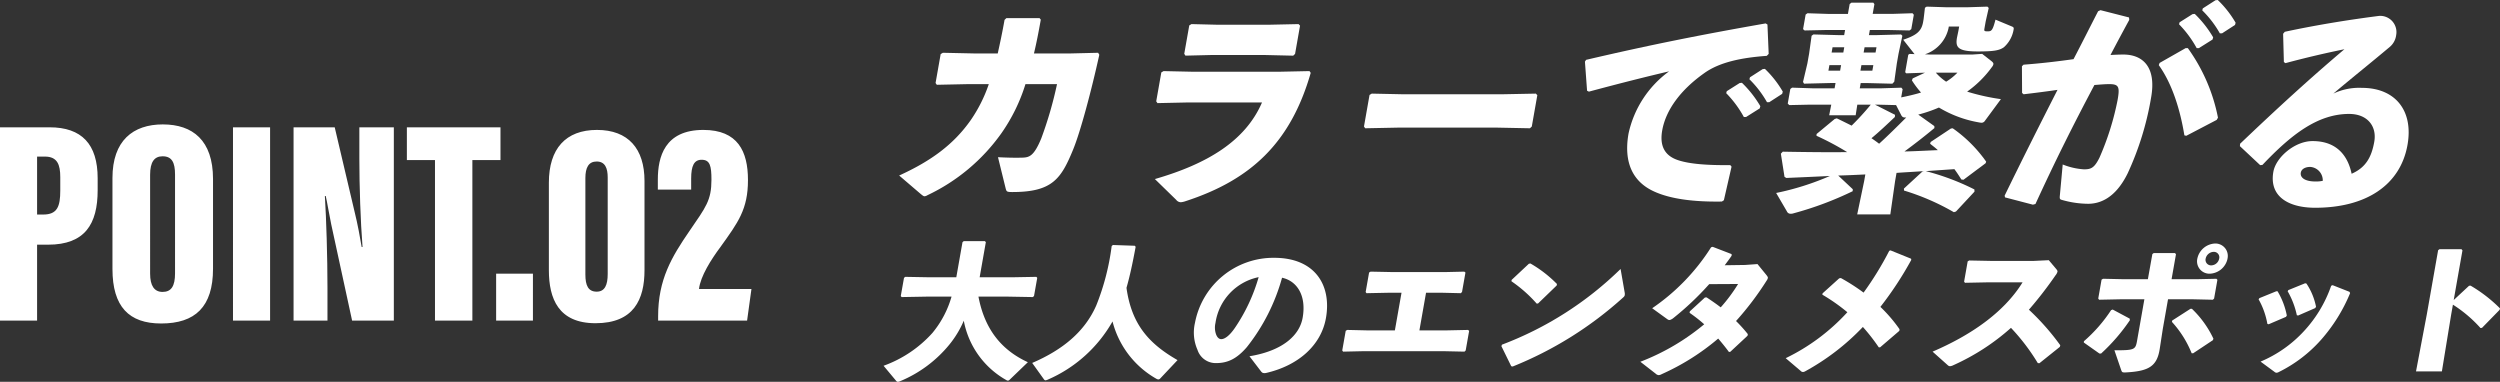 <svg id="グループ_413" data-name="グループ 413" xmlns="http://www.w3.org/2000/svg" width="466.21" height="71.205" viewBox="0 0 466.21 71.205">
  <rect x="0" y="0" width="466.21" height="71.205" fill="#333333" stroke="none"/>
  <path id="パス_1746" data-name="パス 1746" d="M1.8,6.122H8.717V-8.037h2.054c6.863,0,9.241-3.837,9.241-10.16v-2.216c0-6.377-2.972-9.512-8.971-9.512H1.8ZM8.717-24.466h1.459c2.324,0,2.864,1.513,2.864,3.837v2.486c0,2.972-.54,4.486-3.189,4.486H8.717Zm23.455-6c-5.566,0-9.4,3.026-9.4,10V-3.5c0,7.026,3.08,10.16,9.079,10.16,6.323,0,9.674-3.08,9.674-10.214V-20.3C41.521-27.493,37.738-30.465,32.172-30.465Zm-.054,5.945c1.729,0,2.324,1.135,2.324,3.4V-2.687c0,2.378-.7,3.459-2.324,3.459-1.567,0-2.324-1.189-2.324-3.4V-21.062C29.794-23.493,30.6-24.52,32.118-24.52Zm13.132-5.4V6.122h6.917V-29.925ZM62.868,6.122V-.039c0-5.674-.216-12.862-.486-17.078h.162c.27,1.135.649,3.513,1.027,5.3L67.462,6.122h7.782V-29.925H68.813v5.891c0,5.08.216,11.619.594,16.429h-.162c-.27-1.621-.757-4.323-1.3-6.485L64.219-29.925H56.545V6.122Zm20.05,0H89.89v-29.94h5.242v-6.107H77.676v6.107h5.242Zm18.266,0V-2.633H94.321V6.122Zm11.943-35.56c-5.837,0-8.971,3.513-8.971,9.836V-3.281c0,5.3,1.783,9.89,8.7,9.89,7.134,0,9.133-4.432,9.133-9.89V-19.927C121.991-25.925,118.965-29.438,113.128-29.438Zm-.054,5.891c1.567,0,2.054,1.243,2.054,2.972v18c0,2.054-.54,3.3-2.054,3.3-1.567,0-2.108-1.135-2.108-3.189v-18C110.967-22.413,111.561-23.548,113.074-23.548Zm28.048,29.67.811-5.891h-9.782c.27-2.378,2.27-5.512,4-7.836,3.3-4.594,5.134-7.026,5.134-12.484,0-5.35-1.891-9.349-8.323-9.349-7.242,0-8.485,5.08-8.485,9.241v1.892h6.215v-2.054c0-2.378.54-3.513,1.946-3.513,1.567,0,1.837,1.135,1.837,3.729,0,3.837-1.027,5.08-4.107,9.566-3.3,4.81-5.837,9.025-5.837,15.889v.811Z" transform="translate(-1.8 53.666)" fill="#fff"/>
  <g id="グループ_412" data-name="グループ 412" transform="translate(164.772)">
    <path id="パス_1414" data-name="パス 1414" d="M27.923,17.388a32.8,32.8,0,0,1-4.5,9.182A35.552,35.552,0,0,1,9.653,38.1a1.359,1.359,0,0,1-.53.205c-.205,0-.348-.123-.71-.412L4.37,34.433c5.866-2.677,10.109-5.724,13.352-10.335a27.156,27.156,0,0,0,3.366-6.711H17.3l-5.909.124-.231-.33.951-5.393.414-.247,5.742.124h4.489c.41-1.853.855-3.912,1.268-6.259l.346-.329h6.177l.237.289c-.407,2.306-.818,4.406-1.275,6.3h6.877l5.086-.124.223.37c-1.457,6.628-3.53,14.41-4.892,17.7-2.235,5.434-3.865,7.9-11.318,7.9-1.071,0-1.1-.082-1.27-.741L22.8,31.015c1.591.082,3.066.124,4.556.082,1.284-.041,2.151-.288,3.514-3.582a72.159,72.159,0,0,0,2.939-10.127Z" transform="translate(-1.464 -1.7)" fill="#fff"/>
    <path id="パス_1415" data-name="パス 1415" d="M76.329,21.159l.952-5.393.414-.247,5.619.123H99.126l5.787-.123.229.33C101.4,28.9,93.963,35.816,81.818,39.768a3.511,3.511,0,0,1-.9.206,1.112,1.112,0,0,1-.868-.453l-3.971-3.87C86.059,32.769,93,28.446,96.058,21.365H82.264l-5.7.124Zm20.013-8.646H86.83l-5.045.124-.229-.33L82.492,7l.414-.247,4.961.124h9.305l5.7-.124.279.289-.928,5.27-.347.33Z" transform="translate(-25.485 -2.26)" fill="#fff"/>
    <path id="パス_1416" data-name="パス 1416" d="M159.5,32.591H141.1l-6.157.124-.229-.33,1.037-5.887.414-.247,5.868.124H160.4l6.363-.124.278.288-1.031,5.846-.346.33Z" transform="translate(-45.127 -8.793)" fill="#fff"/>
    <path id="パス_1417" data-name="パス 1417" d="M197.077,19.121l-.4-5.434.223-.33c11.981-2.8,21.5-4.693,33.48-6.792l.335.205.229,5.476-.354.37c-4.628.329-8.769,1.153-11.644,3.212-4.373,3.088-7.175,6.834-7.858,10.7-.559,3.17.716,4.817,3.014,5.558,2.141.7,5.392.947,9.682.906l.237.287-1.432,6.258-.374.247c-5.161.082-9.556-.452-12.678-1.894-3.771-1.729-5.714-5.187-4.728-10.786A19.444,19.444,0,0,1,212.376,15.5c-4.21.989-8.819,2.142-14.957,3.788Zm26.051.082,2.41-1.523.419-.041A20.368,20.368,0,0,1,229.387,22l-.114.412-2.548,1.606h-.412a20.02,20.02,0,0,0-3.292-4.446Zm4.329-2.593,2.369-1.524.418-.042a19.214,19.214,0,0,1,3.329,4.241l-.114.413-2.417,1.563h-.412a19.089,19.089,0,0,0-3.28-4.281Z" transform="translate(-65.885 -2.198)" fill="#fff"/>
    <path id="パス_1418" data-name="パス 1418" d="M251.535,28.534c4.433.082,8.337.124,12.01.082a51.32,51.32,0,0,0-5.722-3.046l.017-.329,3.377-2.8.392-.124c.95.453,1.857.907,2.767,1.359a49.5,49.5,0,0,0,3.572-3.911h-2.512l-.307,1.976h-4.94l.389-1.976h-4.036l-3.8.082-.279-.289.479-2.718.331-.247,3.808.124H261.2l.174-.988H260.5l-5,.124-.188-.331.815-3.458.32-1.811.464-3.335.332-.247,4.591.124h1.153l.167-.948h-3.747l-3.8.082-.285-.247.478-2.717.331-.247,3.809.123h3.747l.327-1.853.332-.247h4.077l.2.288-.32,1.811h3.582l3.851-.123.237.287-.472,2.677-.331.247-3.815-.082h-3.582L267.6,6.8h1.359l4.634-.124.244.247-.711,3.335-.32,1.811-.479,3.417-.354.372-4.878-.124h-1.029l-.174.988H269.8l3.85-.124.237.289-.269,1.524c1.238-.247,2.483-.535,3.7-.906a17.02,17.02,0,0,1-1.7-2.264l.147-.371,2.289-1.069-3.481.124-.21-.207.573-3.253.235-.164.939.041L273.993,7.66c2.451-.823,3.405-1.564,3.71-3.294l.1-.576.247-2.1.324-.205,3.848.124h3.582l3.894-.124.244.247-.567,2.512-.232,1.317c-.087.493-.012.535.646.535.7,0,.909-.247,1.414-2.182l3.07,1.276c.307.124.368.247.316.535a5.613,5.613,0,0,1-1.823,3.336c-.85.617-1.991.782-4.873.782-3.747,0-4.186-.782-3.866-2.594l.266-1.276.138-.782H282.5l-.059.329a6.632,6.632,0,0,1-4.4,4.859l1.022.041h7.824l1.834-.124,1.737,1.358c.252.206.387.372.351.577a1.051,1.051,0,0,1-.251.495,19.846,19.846,0,0,1-4.643,4.611,40.42,40.42,0,0,0,6.3,1.4l-2.976,4.034a.768.768,0,0,1-.642.372,4.41,4.41,0,0,1-.561-.083,21.5,21.5,0,0,1-7.379-2.758,26.386,26.386,0,0,1-3.856,1.318l3,2.141.016.37c-1.93,1.606-3.741,3.006-5.586,4.364,2.065-.042,4.146-.165,6.22-.248-.422-.411-.933-.781-1.436-1.192l.1-.331,3.778-2.51.336-.041a25.43,25.43,0,0,1,6.233,6.217l-.091.289-4.127,3.088-.4-.041c-.42-.658-.839-1.318-1.307-1.935-1.792.123-3.543.247-5.335.37a45.164,45.164,0,0,1,9.074,3.417l.01.412-3.453,3.705-.393.124a43.959,43.959,0,0,0-9.294-4.035l-.017-.37,3.441-3.171.262-.082c-1.71.124-3.372.206-5.082.33l-.269,1.523-.89,6.218h-6.177l1.3-6.218.217-1.234c-1.7.082-3.364.164-5.059.206l2.72,2.552-.024.37a62.332,62.332,0,0,1-11.021,4.118,1.417,1.417,0,0,1-.549.082.724.724,0,0,1-.7-.454L250.3,36.234a50.163,50.163,0,0,0,10.03-3.17c-2.534.123-5.232.247-8.137.37l-.335-.205-.678-4.323ZM260.228,12.4l-.181,1.028h2.182l.182-1.028ZM263,9.061h-2.182l-.175.988h2.183Zm3.019,4.363h2.224l.182-1.028H266.2Zm2.819-3.375.174-.988h-2.223l-.175.988Zm3.6,12.021c-1.579,1.483-2.82,2.676-4.362,3.953.477.329.954.658,1.425,1.03,1.717-1.565,3.414-3.253,5.063-4.9-.5.041-.734-.041-.95-.452l-.95-1.853-3.4-.082h-.536l3.743,1.893Zm7.635-8.275A9.76,9.76,0,0,0,282,15.483a10.134,10.134,0,0,0,2.109-1.687Z" transform="translate(-83.849 -0.249)" fill="#fff"/>
    <path id="パス_1419" data-name="パス 1419" d="M314.376,36.478c3.487-7.164,6.649-13.423,9.859-19.722-1.944.288-4.219.577-6.322.824l-.286-.247-.027-4.982.3-.289c3.3-.247,6.408-.618,9.322-1.029,1.49-2.84,2.952-5.764,4.581-8.934l.448-.205,5.319,1.359.044.453q-1.918,3.52-3.5,6.546c.831-.041,1.621-.082,2.4-.082,3.418,0,6.259,2.1,5.158,8.111A55.152,55.152,0,0,1,337.3,32.361c-2.3,4.652-5.2,5.641-7.378,5.641a18.176,18.176,0,0,1-4.934-.741c-.273-.082-.382-.165-.322-.741l.537-5.847a12.884,12.884,0,0,0,3.958.906c1.318,0,1.937-.247,2.9-2.182a51.083,51.083,0,0,0,3.377-10.747c.436-2.469.234-2.964-1.577-2.964-.741,0-1.7.082-2.747.165-4.138,7.822-7.322,14.2-10.995,22.192l-.475.123-5.2-1.359Zm28.9-24.744,4.851-2.758h.412a32.923,32.923,0,0,1,5.619,12.969l-.238.412-5.67,2.965-.356-.082c-.771-4.735-2.262-9.593-4.774-13.093ZM347,4.158l2.41-1.524.419-.041a20.391,20.391,0,0,1,3.431,4.364l-.114.412L350.6,8.975h-.412A20.044,20.044,0,0,0,346.9,4.529Zm4.328-2.594L353.7.041,354.12,0a19.2,19.2,0,0,1,3.329,4.241l-.114.412-2.417,1.564h-.412a19.14,19.14,0,0,0-3.28-4.282Z" transform="translate(-105.313 0.001)" fill="#fff"/>
    <path id="パス_1420" data-name="パス 1420" d="M388.547,13.062l-.141-5.27.313-.372c6.506-1.4,13.022-2.387,17.611-2.964a3.026,3.026,0,0,1,3.158,3.582,3.425,3.425,0,0,1-1.12,2.141c-3.916,3.294-6.592,5.394-10.6,8.769a11.232,11.232,0,0,1,5.335-1.07c6.219,0,9.63,4.24,8.5,10.622C410.281,36,403.892,40.235,394.38,40.235c-4.859,0-8.621-2.017-7.793-6.711.472-2.675,3.974-5.722,7.309-5.722,4.9,0,6.681,3.211,7.285,6.093,2.631-1.152,3.715-3.088,4.223-5.97s-1.267-5.186-4.686-5.186c-5.888,0-10.812,3.87-16.171,9.51l-.419.041-3.782-3.541.039-.453c6.829-6.506,13.02-12.188,19.455-17.622-3.245.659-7.022,1.524-11,2.594Zm4.912,19.557c-.823,0-1.623.329-1.754,1.07-.152.865.657,1.647,2.757,1.647a5.749,5.749,0,0,0,1.339-.124,2.513,2.513,0,0,0-2.342-2.593" transform="translate(-127.413 -1.492)" fill="#fff"/>
    <path id="パス_1421" data-name="パス 1421" d="M17.693,77.968c1.122,5.907,4.134,9.9,9.214,12.23l-3.373,3.245a.533.533,0,0,1-.34.194.668.668,0,0,1-.313-.111A16.063,16.063,0,0,1,14.96,82.461a18.573,18.573,0,0,1-2.7,4.465,23.522,23.522,0,0,1-9.19,6.822,1.37,1.37,0,0,1-.408.111.415.415,0,0,1-.28-.139L0,90.863a22.5,22.5,0,0,0,9.091-6.1,18.586,18.586,0,0,0,3.583-6.794H7.986l-4.618.083-.159-.194.6-3.384.228-.194,4.589.083h4.936l1.154-6.544.228-.194h3.966l.16.194-1.154,6.544h5.962l4.618-.083.16.194-.6,3.384-.229.194-4.589-.083Z" transform="translate(0 -22.653)" fill="#fff"/>
    <path id="パス_1422" data-name="パス 1422" d="M60.971,69.042c-.557,3-1.065,5.408-1.71,7.654.955,6.85,4.207,10.427,9.52,13.476l-3.241,3.439a.468.468,0,0,1-.335.166.89.89,0,0,1-.391-.138,17.167,17.167,0,0,1-8.156-10.676,25.538,25.538,0,0,1-12.122,10.87,1.222,1.222,0,0,1-.38.111.423.423,0,0,1-.253-.139L41.677,90.7c5.672-2.441,9.818-5.823,11.965-10.759A44.972,44.972,0,0,0,56.5,68.9l.229-.194,4.08.139Z" transform="translate(-13.962 -23.017)" fill="#fff"/>
    <path id="パス_1423" data-name="パス 1423" d="M97.391,90.652c6.139-1,9.333-3.854,9.919-7.182.744-4.215-1.116-6.878-3.842-7.46a36.285,36.285,0,0,1-6.55,12.923c-1.884,2.191-3.578,2.995-5.741,2.995A3.571,3.571,0,0,1,87.7,89.46a7.987,7.987,0,0,1-.473-5.019,14.891,14.891,0,0,1,14.787-12.146c7.571,0,10.725,5.075,9.641,11.231-.89,5.047-5.115,8.874-11.239,10.26-.393.028-.587.028-.839-.277ZM91.055,84.44a3.809,3.809,0,0,0,.1,2.108c.207.555.532.915.976.915.638,0,1.555-.638,2.568-2.135A32.961,32.961,0,0,0,99.105,75.9a10.216,10.216,0,0,0-8.051,8.541" transform="translate(-29.159 -24.217)" fill="#fff"/>
    <path id="パス_1424" data-name="パス 1424" d="M128.623,90.87l.646-3.661.279-.166,3.59.083h5.3l1.238-7.017h-2.386l-4.146.084-.155-.221.64-3.633.279-.167,4.09.083h9.845l3.537-.083.219.167-.64,3.633-.233.221L147.3,80.11h-3.05l-1.238,7.017H148.2l3.869-.083.22.166-.646,3.661-.233.222-3.785-.083H132.509l-3.731.083Z" transform="translate(-43.087 -25.517)" fill="#fff"/>
    <path id="パス_1425" data-name="パス 1425" d="M196.235,79.259a1.406,1.406,0,0,1,.018.527c-.034.194-.137.305-.365.5A68.959,68.959,0,0,1,175.354,93.1l-.268-.056L173.25,89.3l.105-.277a63.91,63.91,0,0,0,22.123-14.115Zm-21.087-2.3,3.224-3.022.287-.055a22.877,22.877,0,0,1,4.954,3.826l-.049.278-3.475,3.355-.254.028a25.123,25.123,0,0,0-4.7-4.16Z" transform="translate(-58.037 -24.749)" fill="#fff"/>
    <path id="パス_1426" data-name="パス 1426" d="M235.779,74.534c.155.221.246.333.217.5a1.216,1.216,0,0,1-.222.471,55.421,55.421,0,0,1-5.711,7.543,27.589,27.589,0,0,1,2.2,2.44l-.053.305-3.219,3-.253.027c-.649-.887-1.311-1.691-2-2.5a43.725,43.725,0,0,1-10.514,6.627,1.427,1.427,0,0,1-.561.194.924.924,0,0,1-.589-.277l-2.854-2.218a42.168,42.168,0,0,0,11.909-6.988,27.526,27.526,0,0,0-2.729-2.135l.049-.278,2.812-2.579.31-.027c.918.61,1.809,1.22,2.639,1.858a29.745,29.745,0,0,0,3.237-4.354l-5.385.029a54.6,54.6,0,0,1-6.787,6.406c-.6.388-.729.36-1.17.027l-2.68-1.941a38.888,38.888,0,0,0,10.99-11.37l.292-.083,3.532,1.359,0,.305c-.413.61-.848,1.192-1.284,1.774l3.809-.055,2.3-.166Z" transform="translate(-71.093 -23.184)" fill="#fff"/>
    <path id="パス_1427" data-name="パス 1427" d="M263.267,75.368a37.748,37.748,0,0,1,4.235,2.717,59.416,59.416,0,0,0,4.785-7.793l.236-.083,3.831,1.553.043.222a63.993,63.993,0,0,1-5.76,8.764,27.562,27.562,0,0,1,3.565,4.159l-.026.305-3.593,3.078h-.25a36.368,36.368,0,0,0-2.963-3.8,43.684,43.684,0,0,1-10.747,8.264.971.971,0,0,1-.413.138.641.641,0,0,1-.46-.221l-2.774-2.357a37.958,37.958,0,0,0,11.5-8.57,34.408,34.408,0,0,0-4.665-3.272l.044-.249,3.1-2.8Z" transform="translate(-84.745 -23.519)" fill="#fff"/>
    <path id="パス_1428" data-name="パス 1428" d="M313.789,92.152a38.49,38.49,0,0,0-5-6.572,41.837,41.837,0,0,1-10.739,6.961,1.7,1.7,0,0,1-.644.194.648.648,0,0,1-.41-.194l-2.828-2.523c6.9-2.968,13.214-7.155,16.782-12.923h-6.6l-4.147.083-.155-.222.665-3.771.279-.167,4.146.083h7.848l2.853-.138,1.4,1.663c.16.194.247.332.217.5a1.861,1.861,0,0,1-.367.666,72.3,72.3,0,0,1-4.956,6.405,45.115,45.115,0,0,1,5.848,6.628l-.082.305-3.811,3.05Z" transform="translate(-98.545 -24.442)" fill="#fff"/>
    <path id="パス_1429" data-name="パス 1429" d="M336.591,86.512a27.757,27.757,0,0,0,5.071-5.8l.3-.11,3.168,1.692.029.305a34.939,34.939,0,0,1-5.366,6.211h-.3l-2.911-2.051Zm12.766-16.251.257-.195h3.965l.183.222-.821,4.659H357.6l3.7-.083.188.194-.616,3.494-.233.222-3.618-.083h-4.742l-.968,5.49-.567,3.688c-.5,3.327-2.024,4.243-6.445,4.464-.555,0-.605-.027-.771-.5L342.282,88.2c3.716,0,3.924-.083,4.223-1.774l1.364-7.737H343.4l-3.981.083-.154-.222.62-3.522.279-.166,3.757.083h4.6Zm11.285,16.056-3.675,2.44h-.278a19.371,19.371,0,0,0-3.682-5.851l.044-.249,3.409-2.191h.277a18.683,18.683,0,0,1,4.009,5.574Zm2.735-15.2a3.526,3.526,0,0,1-3.3,2.8,2.311,2.311,0,0,1-2.336-2.8,3.538,3.538,0,0,1,3.328-2.828,2.312,2.312,0,0,1,2.3,2.828m-4.077,0a1.033,1.033,0,0,0,1.056,1.248,1.546,1.546,0,0,0,1.468-1.248,1.02,1.02,0,0,0-1.023-1.275,1.583,1.583,0,0,0-1.5,1.275" transform="translate(-112.749 -22.877)" fill="#fff"/>
    <path id="パス_1430" data-name="パス 1430" d="M389.125,80.923a13.9,13.9,0,0,1,1.727,4.52l-.155.25-3.239,1.387L387.223,87a14.249,14.249,0,0,0-1.634-4.575l.15-.222,3.136-1.275Zm13.526.36a30.992,30.992,0,0,1-5.381,8.652,25.692,25.692,0,0,1-7.855,6.018,1.163,1.163,0,0,1-.473.166.617.617,0,0,1-.387-.166l-2.6-1.914a23.225,23.225,0,0,0,8.069-5.657,23.944,23.944,0,0,0,5.1-8.486l.269-.11,3.164,1.248Zm-8.14-1.8a11.853,11.853,0,0,1,1.788,4.327l-.154.249-3.185,1.387-.239-.055a15.321,15.321,0,0,0-1.709-4.465l.123-.222,3.136-1.275Z" transform="translate(-129.169 -26.606)" fill="#fff"/>
    <path id="パス_1431" data-name="パス 1431" d="M436.286,82.078l-1.73,10.594h-4.825l2.016-10.649,2.108-11.952.255-.194h4.1l.184.221-1.633,9.262L439.62,76.7l.282-.027a26.915,26.915,0,0,1,5.492,4.243l-.077.278-3.281,3.355-.282.028a24.442,24.442,0,0,0-5.14-4.354Z" transform="translate(-143.956 -23.407)" fill="#fff"/>
  </g>
</svg>
